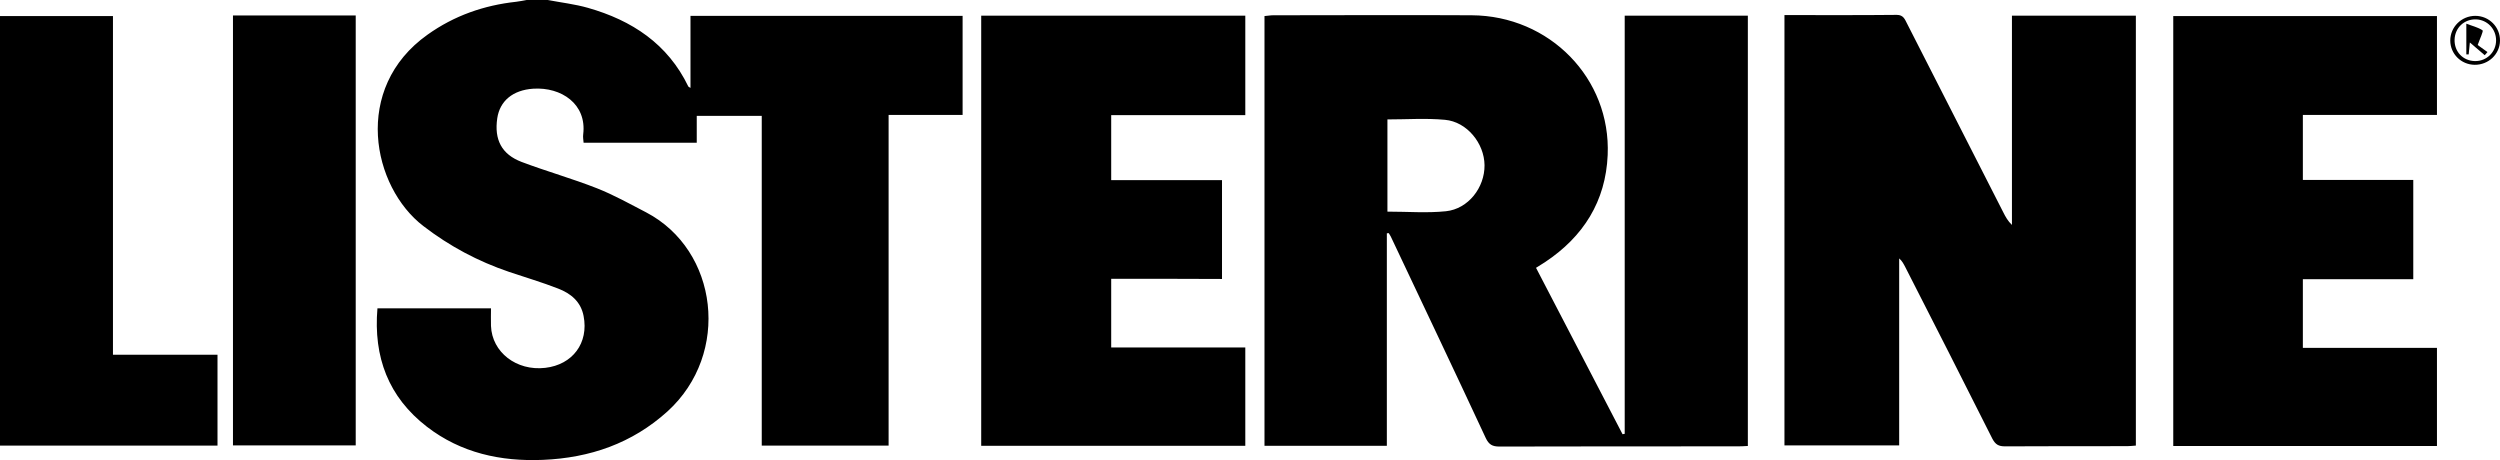 <svg xmlns="http://www.w3.org/2000/svg" xml:space="preserve" id="Laag_1" x="0" y="0" style="enable-background:new 0 0 1277 235" version="1.1" viewBox="0 0 1277 235"><g id="DTegI4.tif"><g><path d="M279.8 0c6.8 1.3 13.8 2.1 20.5 4 22.5 6.4 40.8 18.4 51.3 40.2.1.2.5.3 1.1.7V8.1h139v50.6h-37.8v168.9h-64.8V59.2h-33.2v13.7h-57.8c-.1-1.4-.4-2.9-.2-4.3 1.9-15.5-11.2-24.2-25.5-23.3-10.5.7-17.1 6.3-18.4 15.1-1.6 10.9 2.2 18.4 12.4 22.3 12.7 4.8 25.9 8.5 38.6 13.5 8.6 3.4 16.8 8 25.1 12.3 36.8 19.3 43.3 72.1 10.9 101.6-18.1 16.4-39.7 23.8-63.7 24.8-21.5.9-41.8-3.5-59.2-16.9-19.7-15.2-27.4-35.6-25.3-60.5h58c0 3.1-.1 6 0 9 .5 13.4 13 23.1 27.7 21.4 14-1.6 22.3-12.7 19.6-26.5-1.4-7.3-6.5-11.5-13-14-8.2-3.2-16.7-5.7-25-8.5-15.9-5.4-30.4-13.1-43.8-23.4-26.2-20-36.5-70.4 2.1-97.8C232 8 247.2 2.7 263.7.9c1.8-.2 3.6-.6 5.3-.9h10.8zM708.4 119.2v108.5h-62.5V8.2c1.5-.1 3-.4 4.4-.4 33.8 0 67.6-.2 101.4 0 39.8.2 71.2 32.2 69.5 71.4-1 23.6-12.4 41.7-32 54.7-1.4.9-2.8 1.8-4.6 2.9 14.8 28.4 29.5 56.7 44.2 85 .4-.1.7-.1 1.1-.2V8h62.9v219.8c-1.7.1-3.4.2-5 .2-40.6 0-81.3 0-121.9.1-3.6 0-5.4-1-7-4.4-16-34.4-32.3-68.6-48.5-102.9-.3-.6-.7-1.1-1-1.7-.3 0-.7 0-1 .1zm.3-11.1c10.4 0 20.2.8 29.9-.2 11.4-1.2 19.8-12.1 19.7-23.5-.1-11.2-9-22.2-20.2-23.2-9.7-.9-19.5-.2-29.4-.2v47.1zM911.5 7.7c19.4 0 38.4.1 57.4-.1 3.4 0 4.1 2.3 5.2 4.4 16.4 32.2 32.8 64.3 49.2 96.5 1.1 2.2 2.3 4.4 4.4 6.4V8h63.3v219.6c-1.5.1-3 .3-4.4.3-20.8 0-41.6 0-62.4.1-3.3 0-4.9-.9-6.5-3.9-14.7-29.3-29.6-58.5-44.5-87.7-.8-1.5-1.5-3-3.1-4.4v95.5h-58.6V7.7zM567.6 142.4v35.1h68.5v50.2H501.2V8h134.9v50.8h-68.5V92h56.6v50.5c-18.7-.1-37.4-.1-56.6-.1zM1244.8 227.8h-134.7V8.2h134.7v50.5h-68.5v33.2h56.4v50.7h-56.4v35.1h68.5v50.1zM57.7 181.2h53.4v46.4H0V8.2h57.7v173zM119 7.9h62.7v219.6H119V7.9zM1277 20.8c-.1 6.9-5.9 12.4-13 12.3-6.9-.1-12.4-5.6-12.4-12.4 0-6.9 5.7-12.6 12.8-12.6 7 0 12.7 5.7 12.6 12.7zm-12.8 10.4c6 .1 10.8-4.6 10.8-10.6 0-5.8-4.5-10.5-10.2-10.7-6.1-.2-10.8 4.3-11 10.3-.2 6.2 4.3 10.9 10.4 11z"/><path d="M1261.6 21.7c-.2 2.3-.4 4.2-.6 6.1h-1.2V12.1c2.8 1.1 5.9 1.8 8.3 3.4.5.4-1.3 4.1-2.5 7.5.9.7 3 2.1 5 3.6-.5.5-.9 1.1-1.4 1.6-2.4-2.1-4.8-4.1-7.6-6.5z"/></g></g></svg>